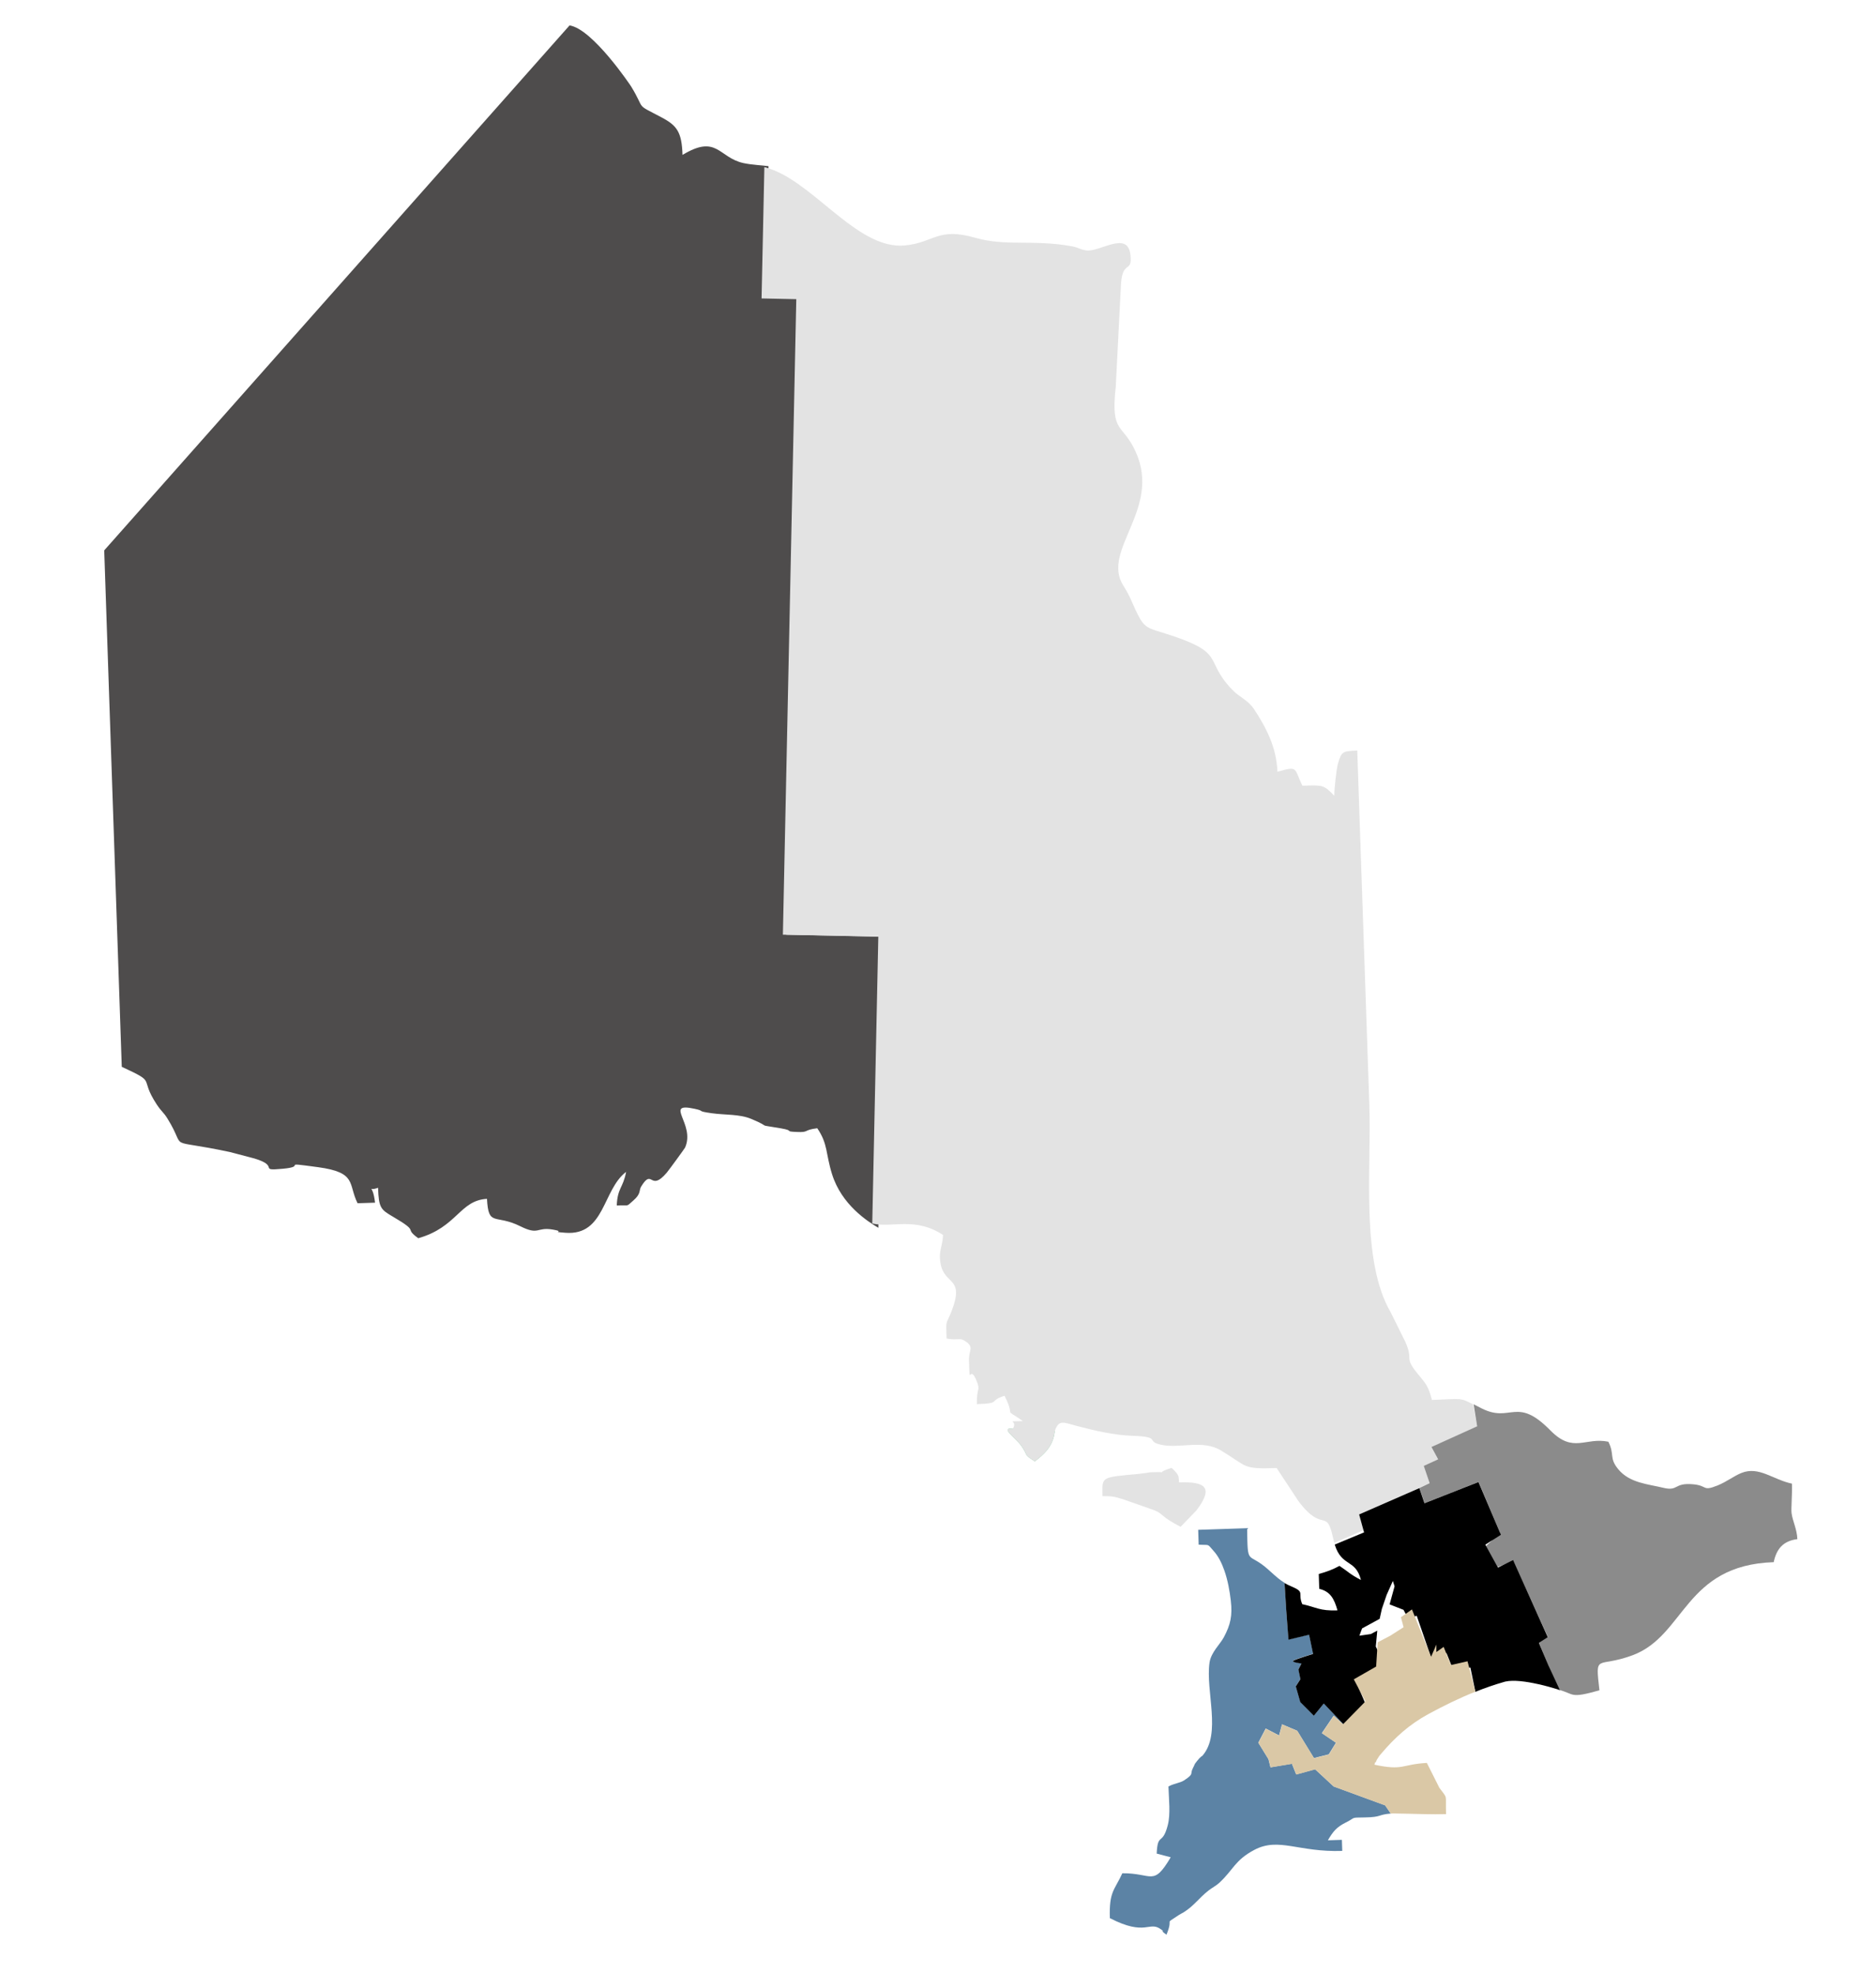 <?xml version="1.0" encoding="UTF-8"?>
<svg id="Layer_1" xmlns="http://www.w3.org/2000/svg" version="1.1" viewBox="0 0 362.55 381.41">
  <!-- Generator: Adobe Illustrator 29.5.1, SVG Export Plug-In . SVG Version: 2.1.0 Build 141)  -->
  <defs>
    <style>
      .st0 {
        fill: #4e4c4c;
      }

      .st0, .st1, .st2, .st3, .st4 {
        fill-rule: evenodd;
      }

      .st5 {
        fill: #dac8a6;
      }

      .st1 {
        fill: #e3e3e3;
      }

      .st2 {
        fill: #75c596;
      }

      .st3 {
        fill: #8b8b8b;
      }

      .st4 {
        fill: #5c83a5;
      }
    </style>
  </defs>
  <path class="st4" d="M268.78,350.4c-2.53.21-1.72.69-4.95.75-3,.05-1.69-.04-3.7.96-1.84.91-2.5,1.75-3.51,3.46l2.71-.09.07,2.14c-8.46.29-12.25-2.69-16.97-.21-3.82,2.02-4.03,3.83-6.83,6.41-.57.52-1.39.94-2.04,1.45-1.84,1.43-2.79,2.95-4.82,4.22-.17.11-.72.38-.89.5-3.11,2.11-.91.16-2.42,3.82-1.52-1.09-.1-.35-1.05-1.03-2.34-1.71-2.9,1.44-9.89-2.17-.17-5.19.9-5.37,2.41-8.67,5.84-.06,5.94,2.67,9.35-3.09l-2.71-.71c.19-4.17,1.09-1.43,2.14-5.49.56-2.16.21-4.98.13-7.48,1.12-.61,2.22-.66,3.01-1.17,2.07-1.36,1.07-1.16,1.74-2.42.5-.93.05-.39.77-1.32.69-.89,1-.97,1.05-1.03,3.72-4.24.58-12.46,1.37-17.99.29-2,2.05-3.55,2.76-4.89,1.31-2.45,1.69-4.21,1.35-7.11-.21-1.79-.57-3.89-1.24-5.79-.5-1.45-1.18-2.8-2.09-3.8-1.31-1.45-.6-1.07-2.88-1.2l-.09-2.87,9.46-.32c.1,7.6.07,4.39,4.08,8,.14.13.27.25.4.36,1.15,1.03,1.86,1.67,2.76,2.21l.32,5.15.43,5.79,3.99-.95.77,3.7s-3.17.96-3.77,1.29c-.6.32,1.53.56,1.53.56l-.6,1.16.39,1.87-.89,1.39.86,3.03,2.63,2.64,1.92-2.36,3.76,3.95-.07.07-1.78-1.64-2.29,3.38,2.73,1.85-1.39,2.25-2.87.72-3.24-5.28-2.93-1.24-.57,2.15-2.58-1.34-1.43,2.74,1.96,3.18.39,1.57,4.14-.69.83,2.07,3.65-1,3.59,3.32,9.95,3.65,1.07,1.57Z"/>
  <path class="st1" d="M231.24,291.81l-3.08,3.19c-3.99-2.06-3.31-2.5-5.05-3.19l-6-2.11c-1.55-.48-2.02-.65-4.04-.63-.05-3.79-.49-3.6,6.98-4.29l2.34-.32c1.92-.06,2.22,0,2.23,0-.04-.02-.31-.18,1.8-.85,1.65,1.54,1.28,1.61,1.45,2.81,5.02-.17,6.75.9,3.37,5.39Z"/>
  <path class="st2" d="M203.84,276.5c-.29,2.91-2.04,4.47-3.86,5.86-2.33-1.53-1.14-.91-2.59-3-1.04-1.49-4.25-3.64-1.68-3.3l4.73-.16,2.03-.07c.06,1.44-.23.21,1.38.67Z"/>
  <path class="st0" d="M170.94,180.99l-1.19,56.24c-2.1-1.25-7.1-4.45-8.95-10.36-1.26-4.03-.77-5.82-2.86-8.88-2.81.35-1.47.84-4,.72-2.54-.11-.25-.22-3.02-.7-5.28-.91-1.28.03-5.78-1.84-2.24-.93-5.06-.72-7.59-1.08-3.16-.45-1.11-.39-3.33-.86-6.05-1.3.21,2.9-1.82,7.49-.06.15-3.16,4.41-3.56,4.87-3.28,3.84-2.68-1.03-4.94,2.68-.45.74.03,1.35-1.49,2.67-1.57,1.36-.57.82-3.22.98.15-3.45,1.22-3.34,1.81-6.5-4.58,3.48-4.08,12.33-11.7,11.77-3.26-.24.29-.16-2.52-.63-3.1-.52-2.61,1.17-6.2-.62-4.92-2.45-6.17.19-6.47-5.31-5.29.3-5.74,5.47-13.28,7.61-2.95-2.13.47-1.02-4.86-4.14-2.37-1.39-2.78-1.68-2.91-5.61-2.16.84-1.04-1.13-.58,2.88l-3.38.11c-1.87-3.77-.06-5.94-7.66-6.97-7.84-1.06-1.77-.15-6.82.31-4.88.45-.43-.47-5.43-1.98l-4.79-1.26c-12.94-2.75-8.04-.01-12.02-6.43-.84-1.36-1.09-1.24-2.12-2.8-3.52-5.39.27-3.98-6.73-7.23-.84-24.79-1.69-49.57-2.53-74.35l-.86-25.43L110.07,4.91c4.48.68,11.83,11.68,11.89,11.78,2.93,4.8.59,3.19,5.87,5.98,2.99,1.58,3.93,2.82,4.07,7.26,6.68-4.04,6.94.49,11.73,1.57,1.61.36,3.83.45,4.89.61l-.51,24.08,6.56.14-2.63,124.26,18.98.4Z"/>
  <path class="st1" d="M277.93,281.97l-2.78,1.27,1.14,3.34-13.61,6.02.8,3.06-5.62,2.45c-.07-.25-.14-.52-.2-.82-1.35-6.22-1.92-.85-6.74-7.27l-4.2-6.38c-6.74.23-5.49-.21-10.77-3.4-3.54-2.13-7.93-.32-11.5-1.08-3.23-.68.19-1.56-5.69-1.75-3.41-.11-7.32-1.02-10.62-1.89-2.69-.71-3.49-1.3-4.3.98-.29,2.91-2.04,4.47-3.86,5.86-2.33-1.53-1.14-.91-2.59-3-1.04-1.49-4.25-3.64-1.68-3.3,1.18-1.77-1.86-1.36,1.98-1.49-4.16-2.84-1.22-.2-3.55-4.89-3.3,1.05-.49,1.45-5.36,1.62-.04-3.34.75-2.51-.04-4.49-1.42-3.54-1.32,1.68-1.48-3.96-.06-2.04,1.09-2.51-.72-3.73-1.13-.76-1.35-.07-3.6-.5-.14-3.93-.15-2.44.96-5.29,2.57-6.6-1.33-5.03-2.1-9.06-.5-2.6.34-3.2.45-5.66-5.41-3.56-9.83-1.31-13.68-2.22l1.17-55.41-18.44-.39,2.59-122.79-6.71-.14.54-25.37c.54.13,1.13.31,1.82.59,8.5,3.44,16.56,15.39,25.35,14.54,5.67-.55,6.29-3.57,13.6-1.48,5.89,1.69,10.96.32,18.3,1.58,1.97.34,1.69.64,3.13.86,2.6.39,7.95-3.87,8.53.77.5,3.93-1.69.67-1.85,6.48l-.97,19.09c-1.04,9.17,1.32,6.96,3.86,12.59,4.98,11.01-6.66,18.98-2.45,25.75,1.64,2.64,1.49,2.96,2.86,5.71,1.25,2.51,2.09,2.63,4.8,3.47,12.65,3.93,7.72,5,13.32,10.9,1.62,1.71,3.13,2.04,4.38,3.95,2.32,3.52,4.31,7.37,4.47,12.02,4.14-1.17,3.16-.68,4.83,2.7,3.97-.14,4.13-.18,6.16,1.94-.02-1.15.41-5.19.71-6.21.71-2.47.97-2.37,3.73-2.53.78,22.87,1.56,45.75,2.34,68.63.41,12.27-1.7,29.95,4.11,39.89l2.83,5.71c1.69,3.77-.37,2.79,2.4,6.19,1.53,1.87,2.05,2.31,2.75,5.06,5.73-.2,5.31-.52,7.95.84l.8,4.31-8.83,4,1.29,2.38Z"/>
  <path class="st3" d="M347.36,297.38c-2.8.35-4.04,1.93-4.58,4.45-17.27.59-17.07,14.18-27.26,17.98-6.95,2.59-7.25-.58-6.42,6.78-5.88,1.66-4.69.72-8.03-.16l-3.64-9.03,1.72-1.09-6.69-14.71-3.6,1.38-1.95-4.03,3-2.77-4.16-9.85-10.43,4.1-.99-2.93,1.96-.93-1.14-3.34,2.78-1.27-1.29-2.38,8.83-4-.68-4.25c.43.22.94.48,1.57.8,5.7,2.86,6.68-2.46,13.28,4.26,4.41,4.49,6.76,1.24,11.19,2.17,1.26,2.54.1,3.09,1.89,5.29,2.19,2.69,5.76,2.89,8.68,3.6,3.04.74,2.02-1.01,5.79-.67,2.88.25,1.75,1.43,4.74.23,1.79-.72,3.15-1.84,4.65-2.43,3.38-1.33,6.06,1.31,9.73,2.08.07,1.99-.19,4.93-.08,5.69.22,1.59,1.05,3.11,1.12,5.01Z"/>
  <path d="M301.51,326.56s-.07-.02-.1-.03c-.1-.03-.21-.07-.34-.11-.96-.3-2.34-.7-3.83-1.03t-.02,0c-2.23-.5-4.69-.85-6.3-.49-.08.02-.15.04-.22.06-1.88.54-3.74,1.18-5.57,1.92l-.97-4.7-.24.05-2.97.67-.48-1.19-.92-2.31-.07.05-1.36.95-.66-1.22-.67,1.73-.25-.75-.04-.11-2.71-7.87-.4.15-1.22.47-.51-.96-.42-.8-2.69-1.05.96-3.5-.33-1.03-1.2,2.69-.92,2.69-.43,1.94-3.4,1.85-.52,1.41,2.21-.32,1.25-.66-.29,3.07.26.54.54,1.14v2.99s-3.1,2.29-3.1,2.29l-1.1.82.57,1.33.7,1.63.33.77-3.66,4.33-.83-.88-3.76-3.95-1.92,2.36-2.63-2.64-.86-3.03.89-1.39-.39-1.87.6-1.16s-2.12-.24-1.53-.56c.6-.32,3.77-1.29,3.77-1.29l-.77-3.7-3.99.95-.43-5.79-.32-5.15c.38.22.79.43,1.28.63,2.8,1.18,1.2,1.26,2.14,3.45,2.74.58,3.29,1.32,6.81,1.2-.66-2.3-1.4-3.65-3.53-4.17l-.09-2.86c1.62-.46,2.68-.85,4-1.57,1.82,1.2,1.95,1.58,4.15,2.72-1.06-4.14-3.69-2.43-5.07-6.84l5.67-2.35-.95-3.47,11.64-5.09.99,2.93,10.43-4.1,4.34,10.19-1.76,1.12h-.02s-1.23.8-1.23.8l.13.24,2.24,4.07h0s.05.11.05.11l1.09-.54.04-.02,1.82-.89,6.7,14.91-1.72,1.09,1.85,4.38,2.22,4.78Z"/>
  <path class="st5" d="M278.11,345.35c1.77,2.41,1.21,1.05,1.35,5.16-2.67.09-5.7-.05-7.28-.07-.64,0-2.99-.06-3.03-.06-.14,0-.26.02-.37.03l-1.07-1.57-9.95-3.65-3.59-3.32-3.65,1-.83-2.07-4.14.69-.39-1.57-1.96-3.18,1.43-2.74,2.58,1.34.57-2.15,2.93,1.24,3.24,5.28,2.87-.72,1.39-2.25-2.73-1.85,2.29-3.38,1.78,1.64.07-.07,4.15-4.23.11-.11-.8-1.52-1.45-2.75,4.32-2.47.21-3.36.08-1.32,2.46-1.29,2.55-1.63-.51-1.93.93-.66,1.2-.85.54,1.34,3.11,7.72.04.11,1.03-2.38v1.44s1.41-.99,1.41-.99l.49,1.23.91,2.28.08-.02,3.13-.71.32,1.23,1.19,4.65c-3.15,1.25-6.2,2.76-9.11,4.34-3.63,1.97-6.47,4.54-9.07,7.62-.65.78-.04-.04-.87,1.21-.06.08-.2.57-.24.46-.05-.11-.15.31-.22.47,5.71,1.21,5.12-.06,10.14-.34l2.38,4.73Z"/>
</svg>